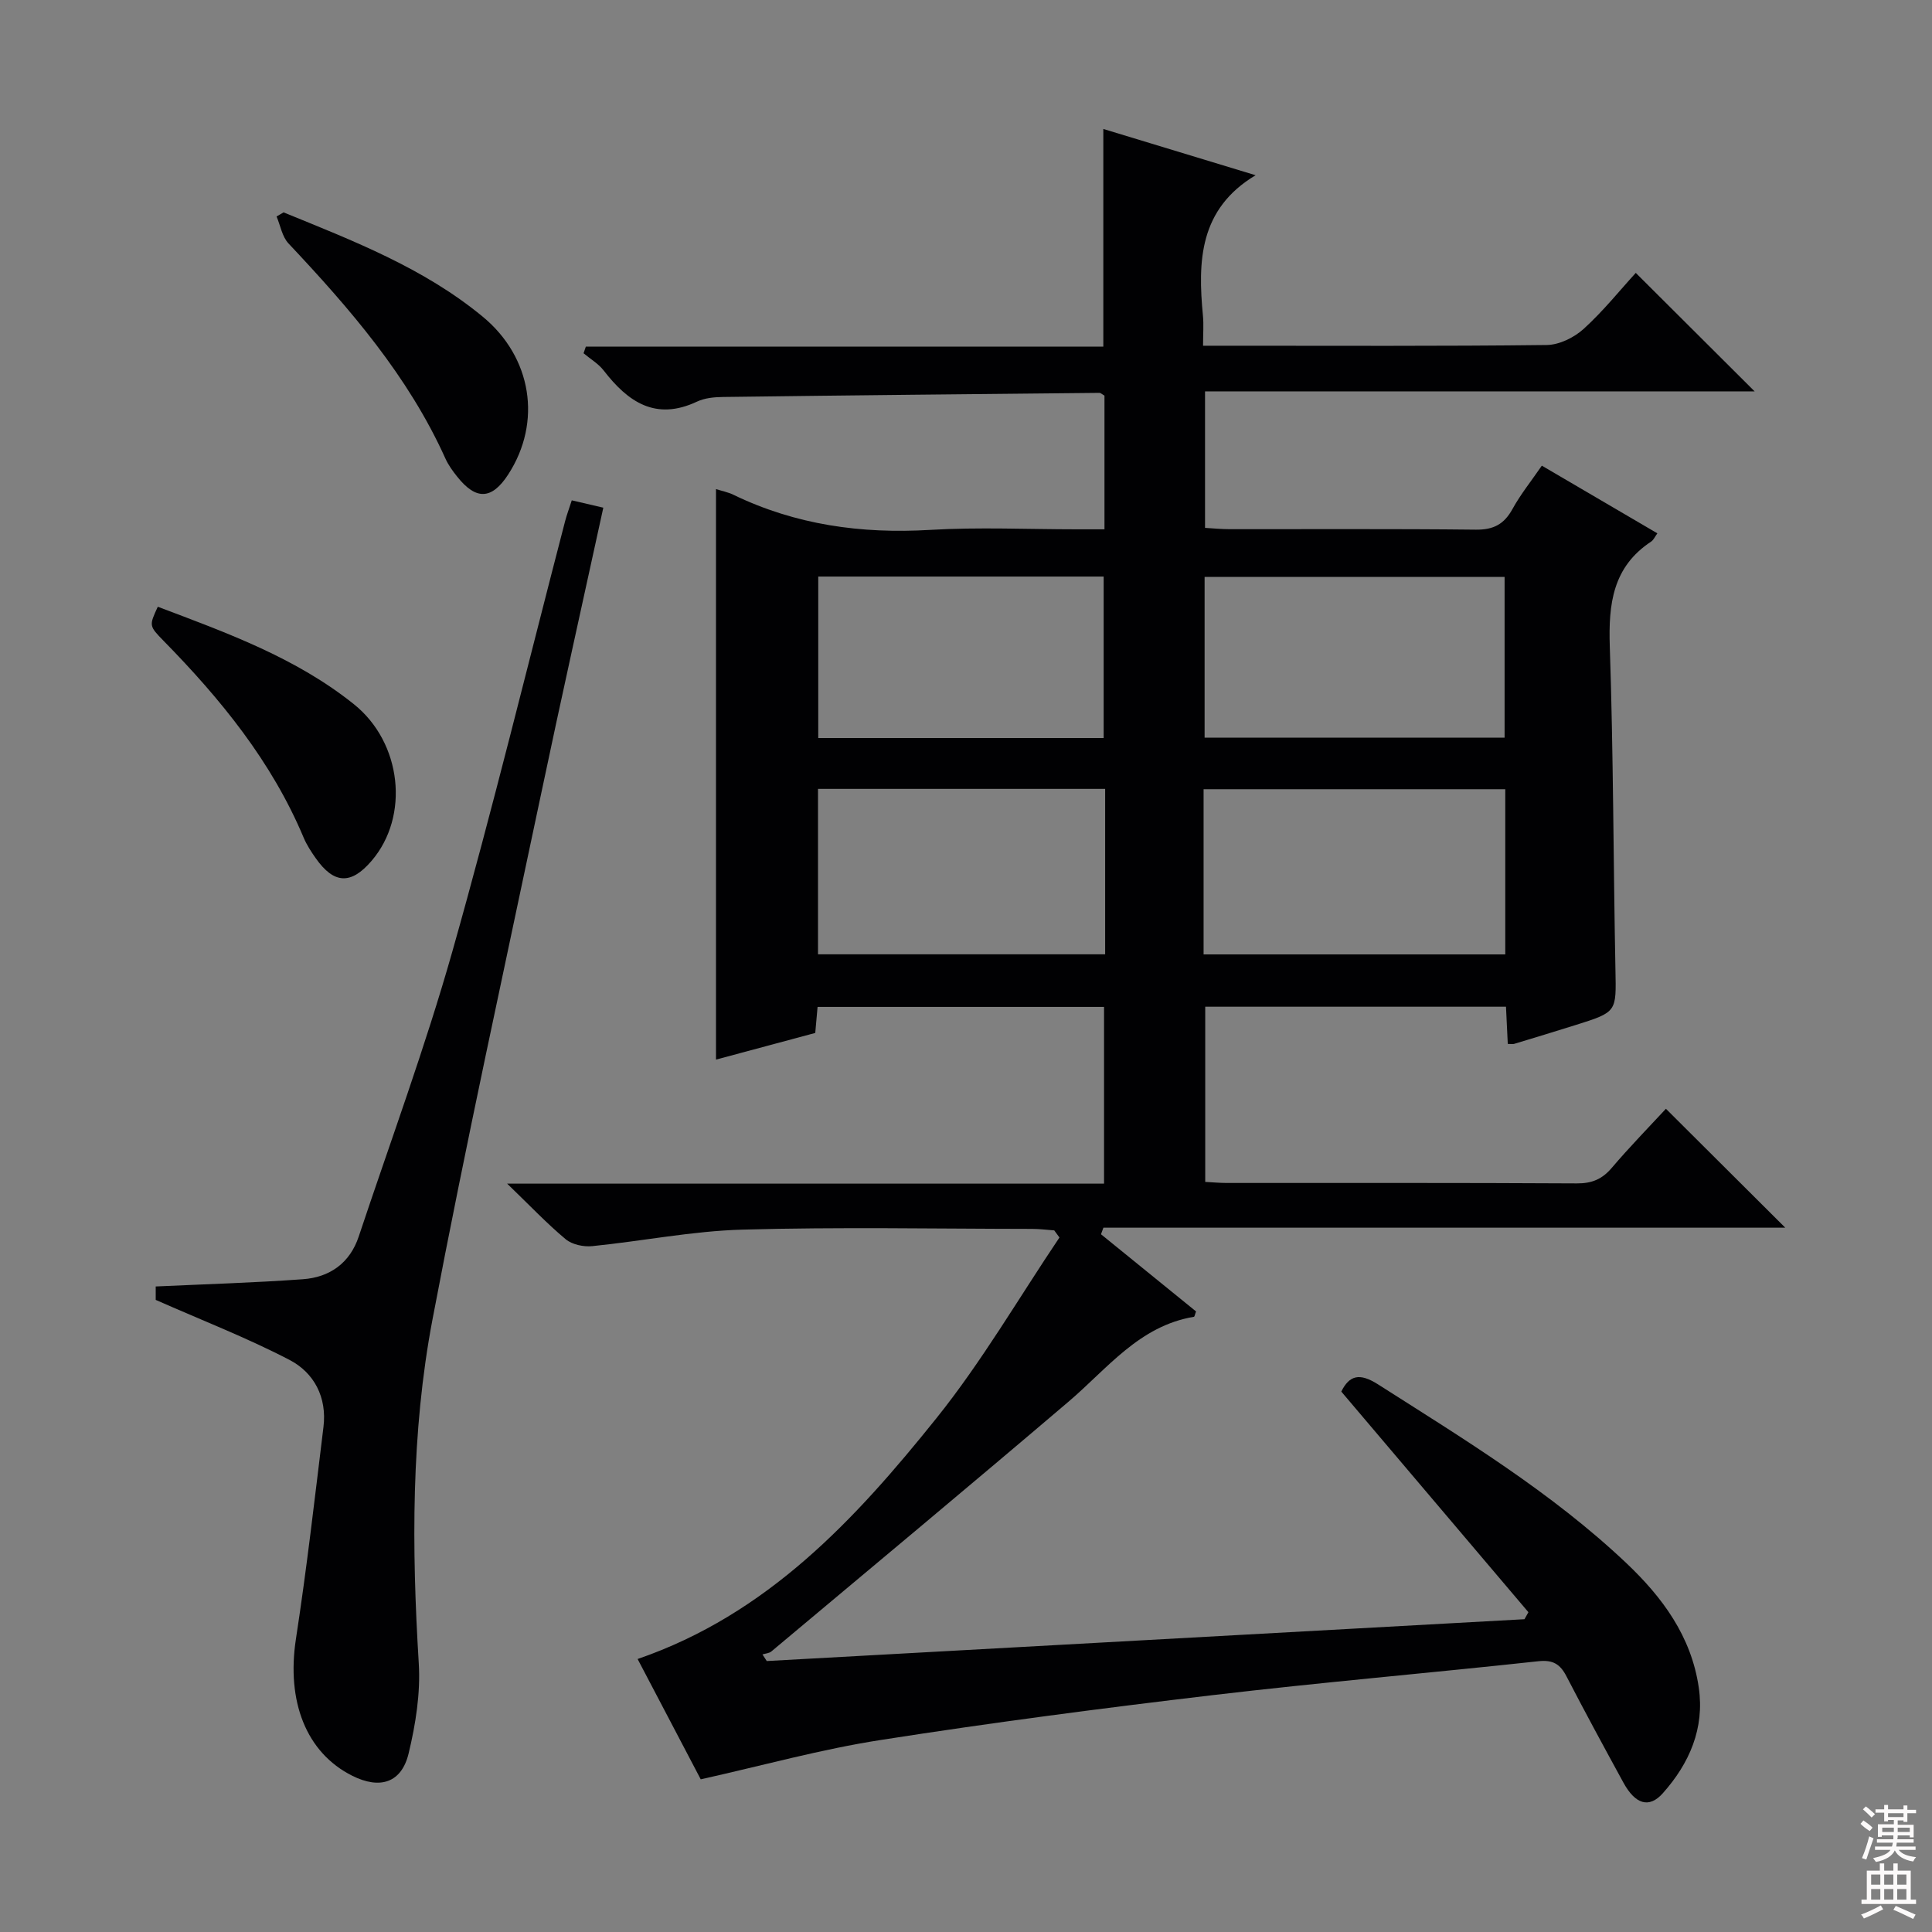 <svg enable-background="new 0 0 400 400" viewBox="0 0 400 400" xmlns="http://www.w3.org/2000/svg"><rect x="0" y="0" width="400" height="400" fill="#808080" stroke="none"/><g fill="#010103"><path d="m145.08 368.39c-4.1-7.82-8.62-16.43-13.07-24.91 26.89-9.25 45.08-28.92 61.87-49.86 9.41-11.73 17.04-24.89 25.47-37.41-.36-.49-.72-.98-1.08-1.47-1.52-.11-3.05-.31-4.57-.31-20-.02-40.01-.41-59.99.15-10.39.29-20.72 2.38-31.1 3.42-1.8.18-4.16-.32-5.49-1.43-3.91-3.26-7.42-6.98-12.12-11.51h123.58c0-12.37 0-24.28 0-36.59-19.61 0-39.32 0-59.31 0-.14 1.61-.29 3.22-.48 5.39-6.61 1.78-13.41 3.6-20.55 5.52 0-39.64 0-78.79 0-118.12 1.14.37 2.45.62 3.61 1.18 12.89 6.23 26.45 8.11 40.68 7.27 10.13-.6 20.33-.12 30.49-.12h5.65c0-9.65 0-18.72 0-27.68-.49-.27-.77-.57-1.05-.57-25.97.25-51.94.51-77.91.85-1.81.02-3.78.2-5.38.95-8.59 4.05-14.31.08-19.35-6.44-1.09-1.41-2.76-2.38-4.16-3.56.16-.46.31-.91.47-1.37h107.14c0-15.45 0-30.03 0-45.07 10.49 3.19 20.88 6.34 31.53 9.58-11.69 7-11.99 17.8-10.9 29.13.17 1.8.02 3.63.02 6.17h5.66c21.83 0 43.67.11 65.49-.15 2.59-.03 5.65-1.53 7.62-3.31 4.05-3.67 7.5-7.99 10.82-11.62 8.26 8.23 16.39 16.34 24.61 24.53-37.6 0-75.5 0-113.79 0v28.26c1.58.09 3.33.27 5.08.27 17 .02 34-.09 51 .1 3.65.04 5.84-1.13 7.57-4.27 1.66-3.02 3.86-5.75 6.08-8.98 8.11 4.75 15.94 9.34 23.92 14.01-.5.68-.78 1.37-1.29 1.71-7.96 5.25-8.85 12.92-8.56 21.71.75 22.3.73 44.62 1.17 66.93.17 8.73.35 8.74-8.12 11.41-4.27 1.35-8.56 2.64-12.84 3.94-.3.09-.66.01-1.33.01-.12-2.46-.24-4.9-.37-7.7-20.66 0-41.25 0-62.27 0v36.27c1.51.08 2.97.22 4.42.22 24.17.01 48.33-.05 72.5.09 3.13.02 5.26-.87 7.26-3.23 3.65-4.29 7.6-8.33 11.2-12.22 8.19 8.16 16.17 16.11 24.71 24.62-47.28 0-94.22 0-141.17 0-.17.45-.33.9-.5 1.36 6.58 5.34 13.16 10.69 19.68 15.98-.22.56-.29 1.08-.45 1.11-11.34 1.9-17.91 10.73-25.94 17.56-20.4 17.37-40.99 34.51-61.53 51.72-.46.39-1.22.42-1.85.62.3.46.59.91.89 1.37 52.29-2.89 104.59-5.77 156.88-8.66.27-.48.54-.97.81-1.45-12.88-15.18-25.75-30.37-38.74-45.68 1.66-3.34 3.74-3.95 7.59-1.5 17.83 11.36 35.91 22.34 51.38 36.97 7.54 7.13 13.5 15.23 15.04 25.79 1.24 8.48-1.94 15.73-7.45 21.91-2.83 3.18-5.69 2.28-8.14-2.19-3.99-7.3-7.96-14.61-11.78-21.99-1.31-2.54-2.78-3.49-5.83-3.16-22.47 2.44-44.99 4.37-67.43 7.02-22.92 2.71-45.82 5.7-68.63 9.27-12.42 1.92-24.58 5.31-37.37 8.16zm104.11-170.79h62.46c0-11.65 0-22.91 0-34.2-20.98 0-41.66 0-62.46 0zm62.32-44.87c0-11.4 0-22.42 0-33.29-20.99 0-41.56 0-62.11 0v33.29zm-82.7 10.6c-20.14 0-39.82 0-59.45 0v34.25h59.45c0-11.55 0-22.67 0-34.25zm-.31-10.53c0-11.5 0-22.52 0-33.43-19.99 0-39.54 0-59.09 0v33.43z"/><path d="m118.38 103.59c2.4.56 4.31 1 6.53 1.52-4.35 19.96-8.76 39.65-12.91 59.4-7.62 36.2-15.57 72.34-22.46 108.68-4.45 23.46-4.3 47.31-2.84 71.16.38 6.18-.64 12.62-2.1 18.68-1.47 6.11-5.95 7.48-11.65 4.63-9.59-4.79-13.66-15.44-11.68-28.34 2.24-14.58 3.91-29.25 5.7-43.89.75-6.11-1.92-11.22-7.04-13.88-8.74-4.55-17.97-8.13-27.69-12.42 0-.13 0-1.72 0-2.78 10.33-.48 20.42-.77 30.47-1.5 5.56-.4 9.73-3.34 11.56-8.84 6.55-19.65 13.75-39.13 19.39-59.04 8.36-29.52 15.61-59.37 23.34-89.07.33-1.28.8-2.5 1.38-4.31z"/><path d="m32.67 125.62c14.41 5.44 28.62 10.58 40.6 20.18 9.94 7.96 11.58 23.2 3.66 32.43-4.25 4.97-7.78 4.82-11.55-.53-.95-1.35-1.88-2.77-2.52-4.29-6.62-15.76-17.18-28.69-28.99-40.73-3.03-3.11-3.01-3.13-1.2-7.06z"/><path d="m58.71 43.97c14.42 5.89 28.99 11.49 41.24 21.6 10.16 8.39 12.32 21.79 5.26 32.68-3.38 5.2-6.64 5.36-10.55.44-.93-1.16-1.83-2.4-2.44-3.75-7.72-17.13-19.8-31.05-32.5-44.55-1.31-1.4-1.66-3.69-2.46-5.57.47-.29.96-.57 1.45-.85z"/></g><path d="m385.2 377.6.6-.7c.6.4 1.3.9 1.9 1.5l-.6.7c-.8-.5-1.4-1-1.9-1.5zm.3 7.1c.6-1.4 1.1-2.9 1.5-4.5.3.1.6.3.9.4-.5 1.4-1 2.9-1.5 4.4zm.2-10.1.6-.6c.7.5 1.3 1.1 1.9 1.6l-.7.7c-.6-.6-1.2-1.2-1.8-1.7zm8.4-.8h.8v.9h1.8v.7h-1.8v1.8h-.8v-.3h-1.2v.9h3.3v2.6h-.8v-.4h-2.5c0 .3 0 .6-.1.8h3.4v.7h-3.5c0 .3-.1.6-.1.8h4v.7h-3.5c.7.9 1.9 1.3 3.6 1.5-.2.2-.4.5-.6.9-1.9-.3-3.2-1.1-3.8-2.3-.5 1.1-1.8 2-3.9 2.4-.2-.3-.4-.5-.6-.8 1.9-.4 3.1-.9 3.6-1.7h-3.2v-.7h3.5c.1-.2.1-.5.2-.8h-3.3v-.7h3.4c0-.2 0-.5 0-.8h-2.4v.3h-.8v-2.6h3.3v-.9h-1.2v.3h-.8v-1.8h-1.8v-.7h1.8v-.9h.8v.9h3.2zm-4.4 5.5h2.4c0-.3 0-.6 0-.9h-2.4zm1.2-3.1h3.2v-.8h-3.2zm4.4 2.2h-2.4v.9h2.5v-.9z" fill="#fcfafa"/><path d="m389.2 385.8h.9v1.5h1.9v-1.5h.9v1.5h2.7v6h1.1v.9h-11.3v-.9h1.1v-6h2.7zm.2 8.7.5.8c-1.2.6-2.5 1.3-4 1.9-.2-.3-.3-.6-.6-.8 1.6-.6 3-1.3 4.1-1.9zm-2-4.3h1.9v-2.1h-1.9zm0 3.1h1.9v-2.2h-1.9zm2.7-3.1h1.9v-2.1h-1.9zm0 3.1h1.9v-2.2h-1.9zm2.4 1.3c1.4.6 2.7 1.2 4.1 1.8l-.5.9c-1.5-.7-2.8-1.4-4.1-1.9zm2.2-6.5h-1.9v2.1h1.9zm-1.9 5.2h1.9v-2.2h-1.9z" fill="#fcfafa"/></svg>